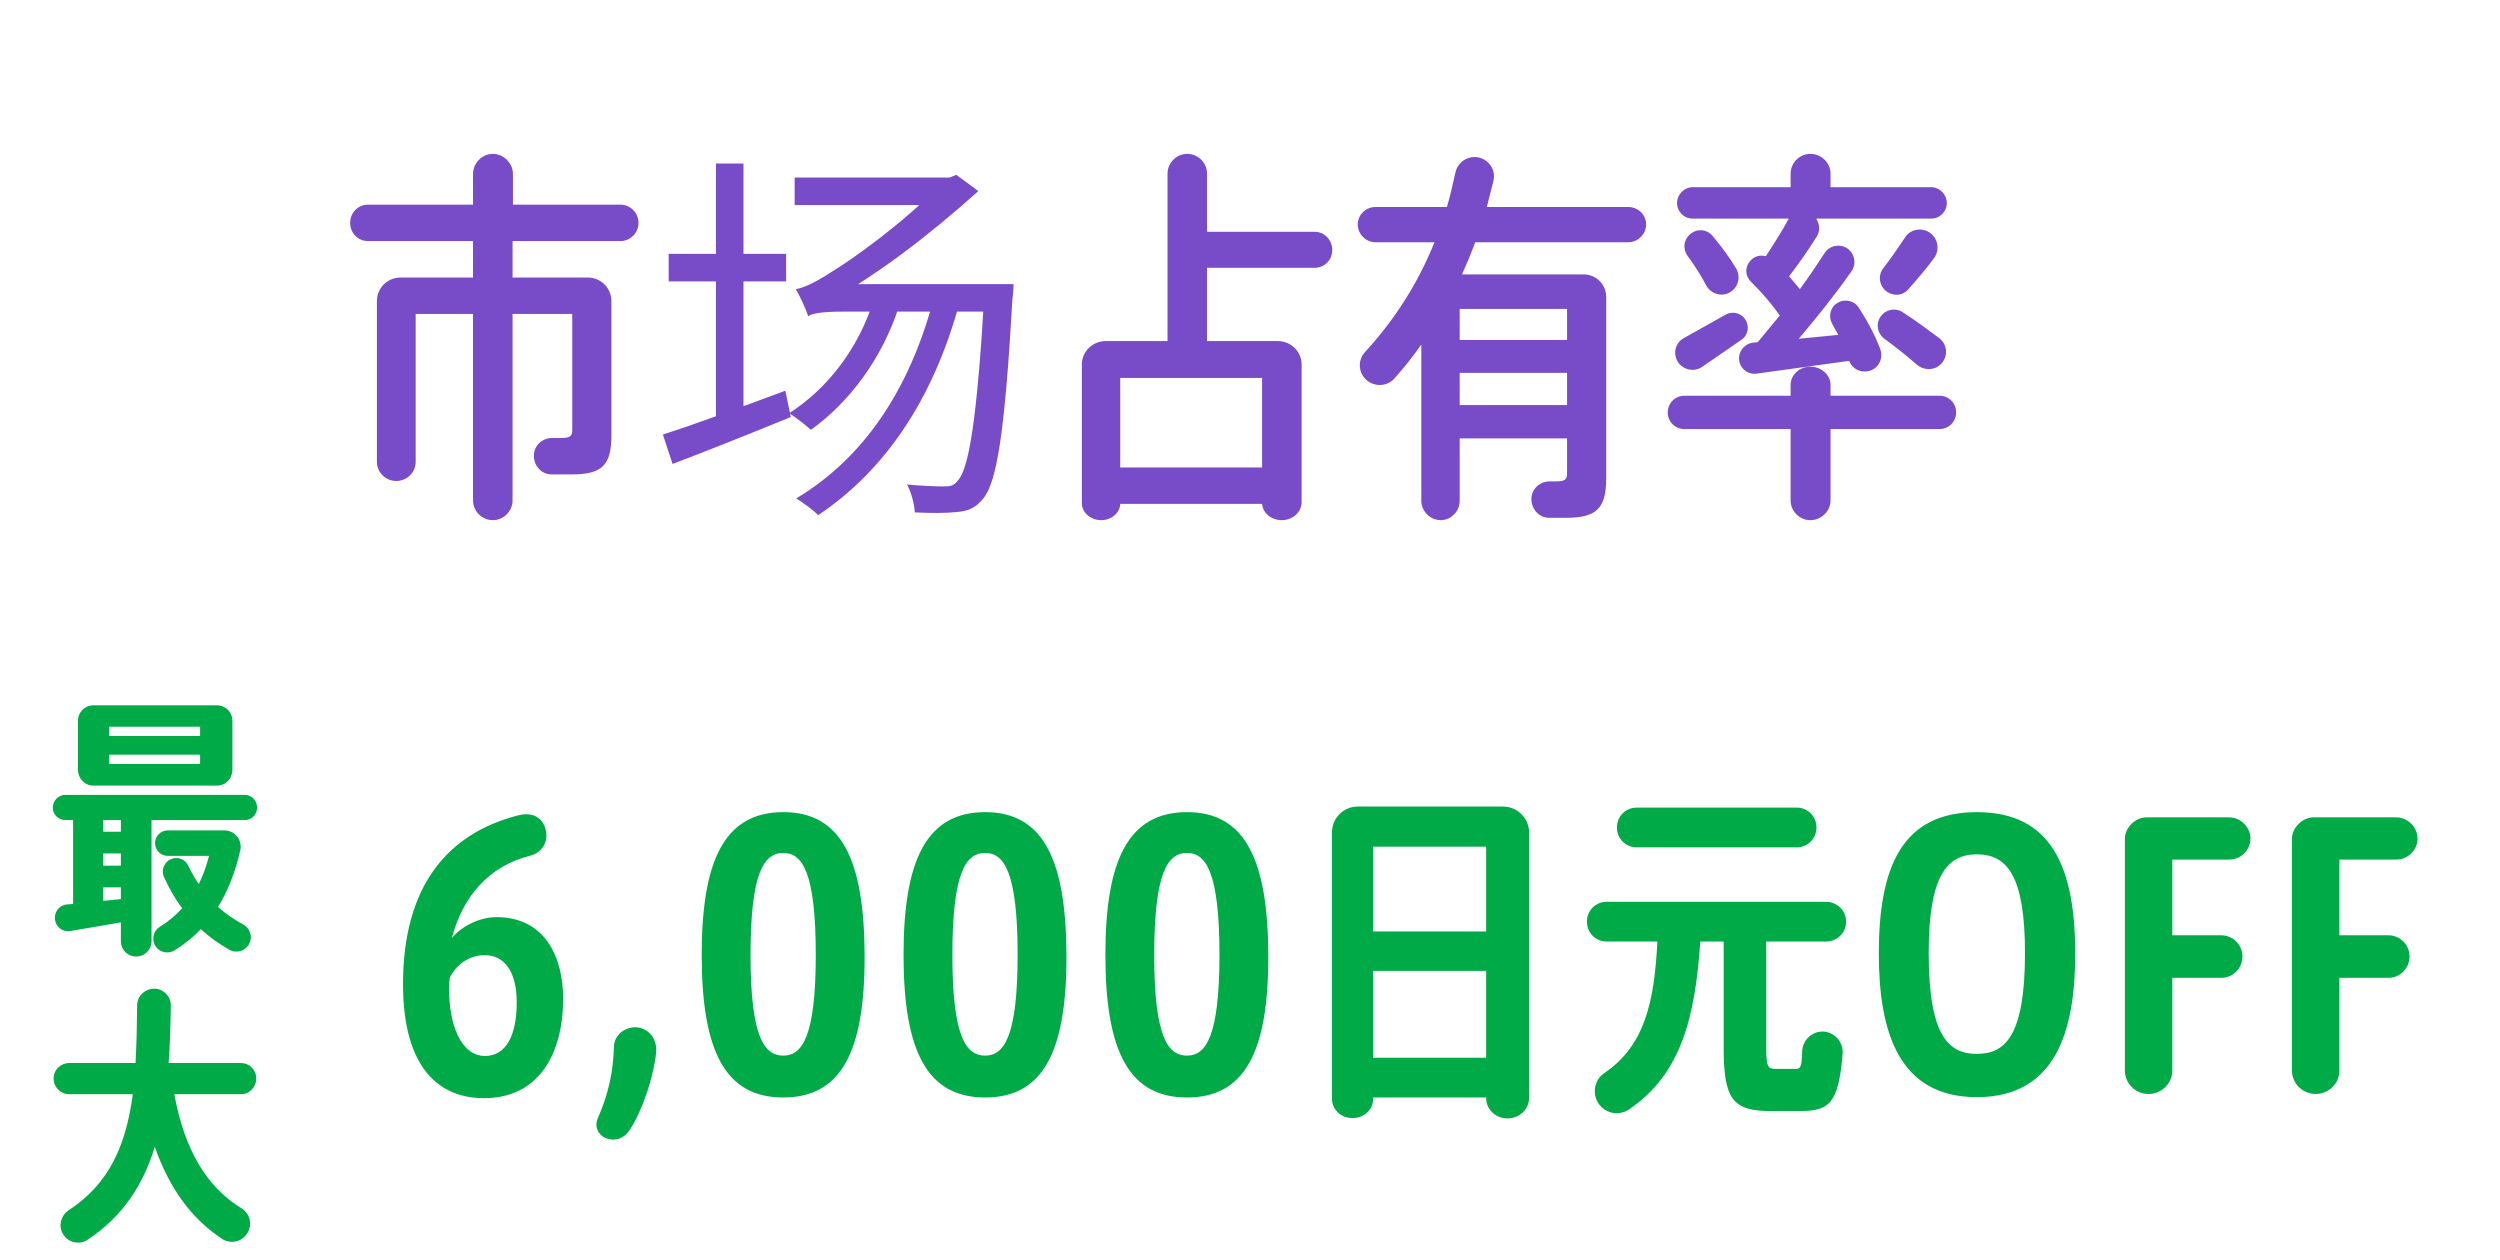 <svg width="129" height="65" viewBox="0 0 129 65" fill="none" xmlns="http://www.w3.org/2000/svg">
<path d="M12.621 41.014C12.985 41.014 13.265 41.308 13.265 41.672C13.265 42.036 12.985 42.316 12.621 42.316H7.819V48.574C7.819 49.008 7.455 49.358 7.021 49.358C6.587 49.358 6.237 49.008 6.237 48.574V47.594L3.619 48.042C3.227 48.098 2.877 47.832 2.835 47.44C2.793 47.062 3.059 46.698 3.451 46.67L3.773 46.642V42.316H3.381C3.017 42.316 2.723 42.036 2.723 41.672C2.723 41.308 3.017 41.014 3.381 41.014H12.621ZM6.237 46.39V45.788H5.327V46.488L6.237 46.39ZM6.237 44.668V44.038H5.327V44.668H6.237ZM6.237 42.918V42.316H5.327V42.918H6.237ZM12.551 47.706C12.901 47.888 13.041 48.322 12.873 48.672C12.691 49.064 12.215 49.218 11.837 49.008C11.319 48.714 10.815 48.364 10.367 47.944C9.961 48.364 9.513 48.728 9.009 49.036C8.645 49.26 8.183 49.134 7.987 48.756C7.819 48.42 7.931 48.014 8.253 47.818C8.687 47.552 9.065 47.23 9.401 46.866C9.037 46.39 8.729 45.844 8.463 45.256C8.295 44.892 8.477 44.458 8.855 44.318C9.191 44.192 9.569 44.346 9.723 44.682C9.877 45.018 10.059 45.326 10.255 45.62C10.479 45.172 10.647 44.696 10.787 44.164H8.659C8.295 44.164 8.001 43.87 8.001 43.506C8.001 43.142 8.295 42.848 8.659 42.848H11.571C12.117 42.848 12.523 43.352 12.397 43.884C12.145 45.004 11.753 45.984 11.249 46.796C11.655 47.16 12.089 47.454 12.551 47.706ZM4.823 40.538C4.375 40.538 4.025 40.174 4.025 39.726V37.192C4.025 36.744 4.375 36.394 4.823 36.394H11.193C11.641 36.394 11.991 36.744 11.991 37.192V39.726C11.991 40.174 11.641 40.538 11.193 40.538H4.823ZM5.635 37.5V37.976H10.325V37.5H5.635ZM5.635 38.942V39.418H10.325V38.942H5.635ZM13.223 55.65C13.223 56.098 12.873 56.462 12.425 56.462H8.995C9.527 59.374 10.689 61.264 12.453 62.342C12.873 62.594 13.027 63.126 12.803 63.56C12.551 64.064 11.921 64.232 11.459 63.924C9.905 62.902 8.757 61.362 7.987 59.178C7.385 61.152 6.335 62.762 4.529 63.966C4.095 64.26 3.493 64.12 3.241 63.658C3.003 63.252 3.143 62.72 3.535 62.454C5.663 61.068 6.503 59.066 6.853 56.462H3.577C3.129 56.462 2.765 56.098 2.765 55.65C2.765 55.202 3.129 54.852 3.577 54.852H6.993C7.049 53.928 7.063 52.92 7.077 51.87C7.077 51.394 7.483 51.016 7.959 51.016C8.435 51.016 8.827 51.422 8.813 51.898C8.799 52.934 8.771 53.914 8.701 54.852H12.425C12.873 54.852 13.223 55.202 13.223 55.65Z" fill="#00AA46"/>
<path d="M25.619 47.324C28.104 47.324 29.058 49.358 29.058 51.536C29.058 54.38 27.797 56.666 24.971 56.666C22.739 56.666 20.796 55.208 20.796 50.78C20.796 45.65 23.154 42.986 26.753 42.068C26.898 42.032 27.023 42.014 27.149 42.014C27.689 42.014 28.049 42.338 28.157 42.806C28.32 43.472 27.942 44.012 27.348 44.156C25.188 44.696 23.855 46.316 23.316 48.404C23.784 47.828 24.701 47.324 25.619 47.324ZM25.026 54.488C26.105 54.488 26.663 53.444 26.663 51.716C26.663 50.222 26.087 49.286 25.008 49.286C24.18 49.286 23.514 49.808 23.207 50.456C23.189 50.636 23.172 50.78 23.172 50.942C23.154 52.904 23.802 54.488 25.026 54.488ZM32.884 53.012C33.532 53.084 33.928 53.678 33.856 54.326C33.73 55.55 33.154 57.296 32.506 58.286C32.236 58.718 31.786 58.916 31.282 58.736C30.922 58.61 30.634 58.178 30.85 57.692C31.39 56.468 31.642 55.316 31.678 54.02C31.696 53.372 32.29 52.958 32.884 53.012ZM40.42 41.906C43.444 41.906 44.596 44.408 44.614 49.286C44.632 54.326 43.372 56.63 40.42 56.63C37.468 56.63 36.208 54.326 36.208 49.268C36.208 44.408 37.378 41.906 40.42 41.906ZM40.42 54.47C41.374 54.47 42.094 53.534 42.094 49.268C42.094 44.948 41.374 44.012 40.42 44.012C39.448 44.012 38.728 44.948 38.728 49.286C38.728 53.588 39.466 54.47 40.42 54.47ZM50.835 41.906C53.859 41.906 55.011 44.408 55.029 49.286C55.047 54.326 53.787 56.63 50.835 56.63C47.883 56.63 46.623 54.326 46.623 49.268C46.623 44.408 47.793 41.906 50.835 41.906ZM50.835 54.47C51.789 54.47 52.509 53.534 52.509 49.268C52.509 44.948 51.789 44.012 50.835 44.012C49.863 44.012 49.143 44.948 49.143 49.286C49.143 53.588 49.881 54.47 50.835 54.47ZM61.25 41.906C64.274 41.906 65.426 44.408 65.444 49.286C65.462 54.326 64.202 56.63 61.25 56.63C58.298 56.63 57.038 54.326 57.038 49.268C57.038 44.408 58.208 41.906 61.25 41.906ZM61.25 54.47C62.204 54.47 62.924 53.534 62.924 49.268C62.924 44.948 62.204 44.012 61.25 44.012C60.278 44.012 59.558 44.948 59.558 49.286C59.558 53.588 60.296 54.47 61.25 54.47ZM77.55 41.618C78.288 41.618 78.9 42.212 78.9 42.95V56.666C78.9 57.242 78.396 57.71 77.784 57.71C77.172 57.71 76.686 57.242 76.686 56.666V56.63H70.854V56.702C70.854 57.26 70.386 57.692 69.792 57.692C69.198 57.692 68.73 57.26 68.73 56.702V42.95C68.73 42.212 69.324 41.618 70.062 41.618H77.55ZM76.686 43.688H70.854V48.062H76.686V43.688ZM70.854 54.578H76.686V50.096H70.854V54.578ZM94.071 53.228C94.665 53.246 95.133 53.786 95.079 54.38C94.863 56.99 94.377 57.332 92.811 57.332H91.407C89.409 57.332 88.941 56.738 88.941 54.056V48.584H87.735C87.465 52.562 86.727 55.424 84.063 57.242C83.505 57.62 82.749 57.44 82.425 56.846C82.155 56.342 82.299 55.694 82.785 55.37C84.873 53.948 85.359 51.716 85.521 48.584H82.911C82.335 48.584 81.885 48.134 81.885 47.558C81.885 46.982 82.335 46.532 82.911 46.532H94.215C94.791 46.532 95.259 46.982 95.259 47.558C95.259 48.134 94.791 48.584 94.215 48.584H91.137V54.056C91.137 55.046 91.227 55.154 91.605 55.154H92.649C92.901 55.154 92.973 55.082 92.991 54.254C93.009 53.678 93.495 53.21 94.071 53.228ZM84.459 43.724C83.883 43.724 83.433 43.274 83.433 42.698C83.433 42.122 83.883 41.672 84.459 41.672H92.703C93.279 41.672 93.729 42.122 93.729 42.698C93.729 43.274 93.279 43.724 92.703 43.724H84.459ZM102.005 41.906C105.875 41.906 107.081 44.768 107.081 49.214C107.081 53.246 106.055 56.612 102.005 56.612C97.973 56.612 96.947 53.246 96.947 49.196C96.947 44.75 98.135 41.906 102.005 41.906ZM102.005 54.38C103.445 54.38 104.489 53.498 104.489 49.178C104.489 45.164 103.553 44.084 102.005 44.084C100.475 44.084 99.521 45.164 99.521 49.178C99.521 53.516 100.583 54.38 102.005 54.38ZM115.025 44.354H112.091V48.26H114.611C115.223 48.26 115.709 48.746 115.709 49.358C115.709 49.97 115.223 50.456 114.611 50.456H112.091V55.244C112.091 55.91 111.533 56.45 110.867 56.45C110.201 56.45 109.643 55.91 109.643 55.244V43.274C109.643 42.716 110.183 42.176 110.741 42.176H115.025C115.619 42.176 116.123 42.68 116.123 43.274C116.123 43.868 115.619 44.354 115.025 44.354ZM123.647 44.354H120.713V48.26H123.233C123.845 48.26 124.331 48.746 124.331 49.358C124.331 49.97 123.845 50.456 123.233 50.456H120.713V55.244C120.713 55.91 120.155 56.45 119.489 56.45C118.823 56.45 118.265 55.91 118.265 55.244V43.274C118.265 42.716 118.805 42.176 119.363 42.176H123.647C124.241 42.176 124.745 42.68 124.745 43.274C124.745 43.868 124.241 44.354 123.647 44.354Z" fill="#00AA46"/>
<path d="M32.008 10.56C32.528 10.56 32.948 10.98 32.948 11.5C32.948 12.02 32.528 12.44 32.008 12.44H26.448V14.32H30.328C31.008 14.32 31.548 14.86 31.548 15.54V22.46C31.548 24.04 31.048 24.48 29.468 24.48H28.468C27.928 24.48 27.528 24.02 27.548 23.48C27.568 22.98 27.988 22.6 28.488 22.6H28.948C29.408 22.6 29.528 22.5 29.528 22.2V16.2H26.448V25.82C26.448 26.38 25.988 26.84 25.428 26.84C24.868 26.84 24.408 26.38 24.408 25.82V16.2H21.448V23.84C21.448 24.38 20.988 24.82 20.448 24.82C19.908 24.82 19.448 24.38 19.448 23.84V15.54C19.448 14.86 19.988 14.32 20.668 14.32H24.408V12.44H18.988C18.468 12.44 18.068 12.02 18.068 11.5C18.068 10.98 18.468 10.56 18.988 10.56H24.408V8.98C24.408 8.42 24.868 7.94 25.428 7.94C25.988 7.94 26.468 8.42 26.468 8.98V10.56H32.008ZM34.504 13.1H40.564V14.52H34.504V13.1ZM36.944 8.44H38.364V21.84H36.944V8.44ZM34.204 22.42C35.804 21.92 38.204 21.02 40.524 20.16L40.804 21.52C38.704 22.38 36.444 23.28 34.704 23.94L34.204 22.42ZM41.004 9.16H49.364V10.58H41.004V9.16ZM50.804 14.66H52.304C52.304 14.66 52.284 15.18 52.244 15.4C51.844 22.44 51.424 24.9 50.724 25.74C50.324 26.22 49.944 26.38 49.364 26.42C48.864 26.48 48.064 26.48 47.204 26.44C47.184 26.02 47.024 25.4 46.804 25C47.624 25.08 48.384 25.1 48.724 25.1C49.044 25.1 49.224 25.06 49.424 24.8C49.984 24.2 50.424 21.68 50.804 14.98V14.66ZM41.704 16.32C41.604 16 41.284 15.28 41.064 14.92C41.584 14.84 42.324 14.42 43.084 13.92C43.904 13.42 46.684 11.48 48.624 9.42V9.32L49.344 9.02L50.484 9.86C47.784 12.28 45.164 14.24 42.764 15.56V15.6C42.764 15.6 41.704 16.02 41.704 16.32ZM41.704 16.32V15.08L42.564 14.66H51.324V16.08H43.444C42.524 16.08 41.884 16.16 41.704 16.32ZM48.164 15.46L49.484 15.72C48.124 20.62 45.684 24.26 42.224 26.58C41.984 26.34 41.424 25.92 41.084 25.72C44.624 23.6 46.944 20.04 48.164 15.46ZM45.084 15.48L46.404 15.76C45.524 18.5 43.844 20.74 41.844 22.18C41.604 21.96 41.044 21.52 40.724 21.32C42.724 20.04 44.304 17.96 45.084 15.48ZM67.824 11.96C68.344 11.96 68.744 12.38 68.744 12.9C68.744 13.42 68.344 13.82 67.824 13.82H62.284V17.6H65.944C66.604 17.6 67.164 18.14 67.164 18.8V25.92C67.164 26.42 66.704 26.84 66.144 26.84C65.604 26.84 65.164 26.48 65.124 26H57.804C57.784 26.48 57.344 26.84 56.824 26.84C56.284 26.84 55.824 26.46 55.824 25.96V18.8C55.824 18.14 56.384 17.6 57.044 17.6H60.244V8.96C60.244 8.4 60.704 7.94 61.264 7.94C61.824 7.94 62.284 8.4 62.284 8.96V11.96H67.824ZM65.124 19.5H57.804V24.12H65.124V19.5ZM84.02 10.68C84.52 10.68 84.94 11.08 84.94 11.58C84.94 12.08 84.52 12.5 84.02 12.5H76.12C75.92 13.06 75.68 13.62 75.44 14.16H81.72C82.36 14.16 82.88 14.68 82.88 15.32V24.68C82.88 26.26 82.36 26.72 80.78 26.72H79.94C79.4 26.72 79 26.24 79.02 25.72C79.04 25.22 79.46 24.84 79.96 24.84H80.28C80.72 24.84 80.86 24.76 80.86 24.44V22.62H75.32V25.84C75.32 26.38 74.88 26.84 74.34 26.84C73.8 26.84 73.34 26.38 73.34 25.84V17.78C72.92 18.38 72.46 18.96 71.96 19.52C71.58 19.96 70.9 19.98 70.48 19.58C70.08 19.2 70.06 18.56 70.44 18.16C72 16.46 73.18 14.58 74.02 12.5H70.98C70.48 12.5 70.06 12.08 70.06 11.58C70.06 11.08 70.48 10.68 70.98 10.68H74.66C74.84 10.1 74.96 9.5 75.1 8.9C75.22 8.36 75.74 8.02 76.28 8.12C76.84 8.24 77.2 8.78 77.06 9.34L76.72 10.68H84.02ZM75.32 20.9H80.86V19.24H75.32V20.9ZM80.86 17.54V15.94H75.32V17.54H80.86ZM97.296 15C96.956 14.7 96.896 14.2 97.176 13.84C97.596 13.3 97.976 12.74 98.296 12.26C98.556 11.84 99.116 11.72 99.536 11.98C99.996 12.26 100.116 12.88 99.796 13.32C99.416 13.84 98.956 14.38 98.476 14.92C98.176 15.28 97.656 15.3 97.296 15ZM87.216 12.08C87.576 11.78 88.076 11.82 88.376 12.18C88.856 12.76 89.256 13.3 89.576 13.84C89.856 14.3 89.676 14.9 89.196 15.12C88.776 15.32 88.256 15.14 88.036 14.72C87.776 14.22 87.456 13.72 87.076 13.2C86.816 12.84 86.876 12.36 87.216 12.08ZM97.236 17.48C96.876 17.22 96.776 16.72 97.036 16.34C97.296 15.96 97.816 15.86 98.196 16.12C98.896 16.58 99.496 17.02 100.056 17.44C100.476 17.76 100.536 18.34 100.196 18.74C99.876 19.12 99.296 19.14 98.916 18.82C98.416 18.38 97.856 17.94 97.236 17.48ZM87.816 18.94C87.396 19.22 86.816 19.08 86.556 18.64C86.316 18.2 86.456 17.68 86.896 17.44L89.036 16.24C89.376 16.04 89.836 16.14 90.056 16.48C90.276 16.82 90.216 17.28 89.876 17.52L87.816 18.94ZM100.076 20.42C100.556 20.42 100.936 20.8 100.936 21.28C100.936 21.76 100.556 22.14 100.076 22.14H94.456V25.82C94.456 26.38 93.976 26.84 93.416 26.84C92.856 26.84 92.396 26.38 92.396 25.82V22.14H86.916C86.436 22.14 86.056 21.76 86.056 21.28C86.056 20.8 86.436 20.42 86.916 20.42H92.396V19.86C92.396 19.34 92.856 18.92 93.416 18.92C93.976 18.92 94.456 19.34 94.456 19.86V20.42H100.076ZM87.336 11.28C86.896 11.28 86.536 10.92 86.536 10.48C86.536 10.04 86.896 9.66 87.336 9.66H92.396V8.96C92.396 8.4 92.856 7.94 93.416 7.94C93.976 7.94 94.456 8.4 94.456 8.96V9.66H99.656C100.096 9.66 100.456 10.04 100.456 10.48C100.456 10.92 100.096 11.28 99.656 11.28H93.716C93.896 11.56 93.936 11.92 93.736 12.22C93.336 12.86 92.836 13.58 92.316 14.26L92.876 14.92C93.356 14.26 93.776 13.64 94.136 13.08C94.376 12.68 94.896 12.56 95.296 12.8C95.696 13.06 95.816 13.6 95.536 14C94.796 15.06 93.836 16.28 92.816 17.48L94.856 17.28L94.536 16.7C94.336 16.34 94.436 15.86 94.796 15.64C95.176 15.4 95.676 15.5 95.916 15.88C96.396 16.62 96.756 17.32 97.016 18C97.196 18.48 96.956 19 96.456 19.14C96.016 19.26 95.576 19.04 95.416 18.62L90.636 19.28C90.196 19.34 89.776 19.02 89.736 18.56C89.696 18.12 90.036 17.72 90.476 17.68C90.556 17.68 90.616 17.66 90.696 17.66L91.836 16.28C91.436 15.7 90.936 15.12 90.336 14.52C90.036 14.22 90.036 13.76 90.316 13.46C90.516 13.22 90.836 13.14 91.116 13.22C91.536 12.58 91.956 11.92 92.256 11.36L92.296 11.28H87.336Z" fill="#784BC8"/>
</svg>
